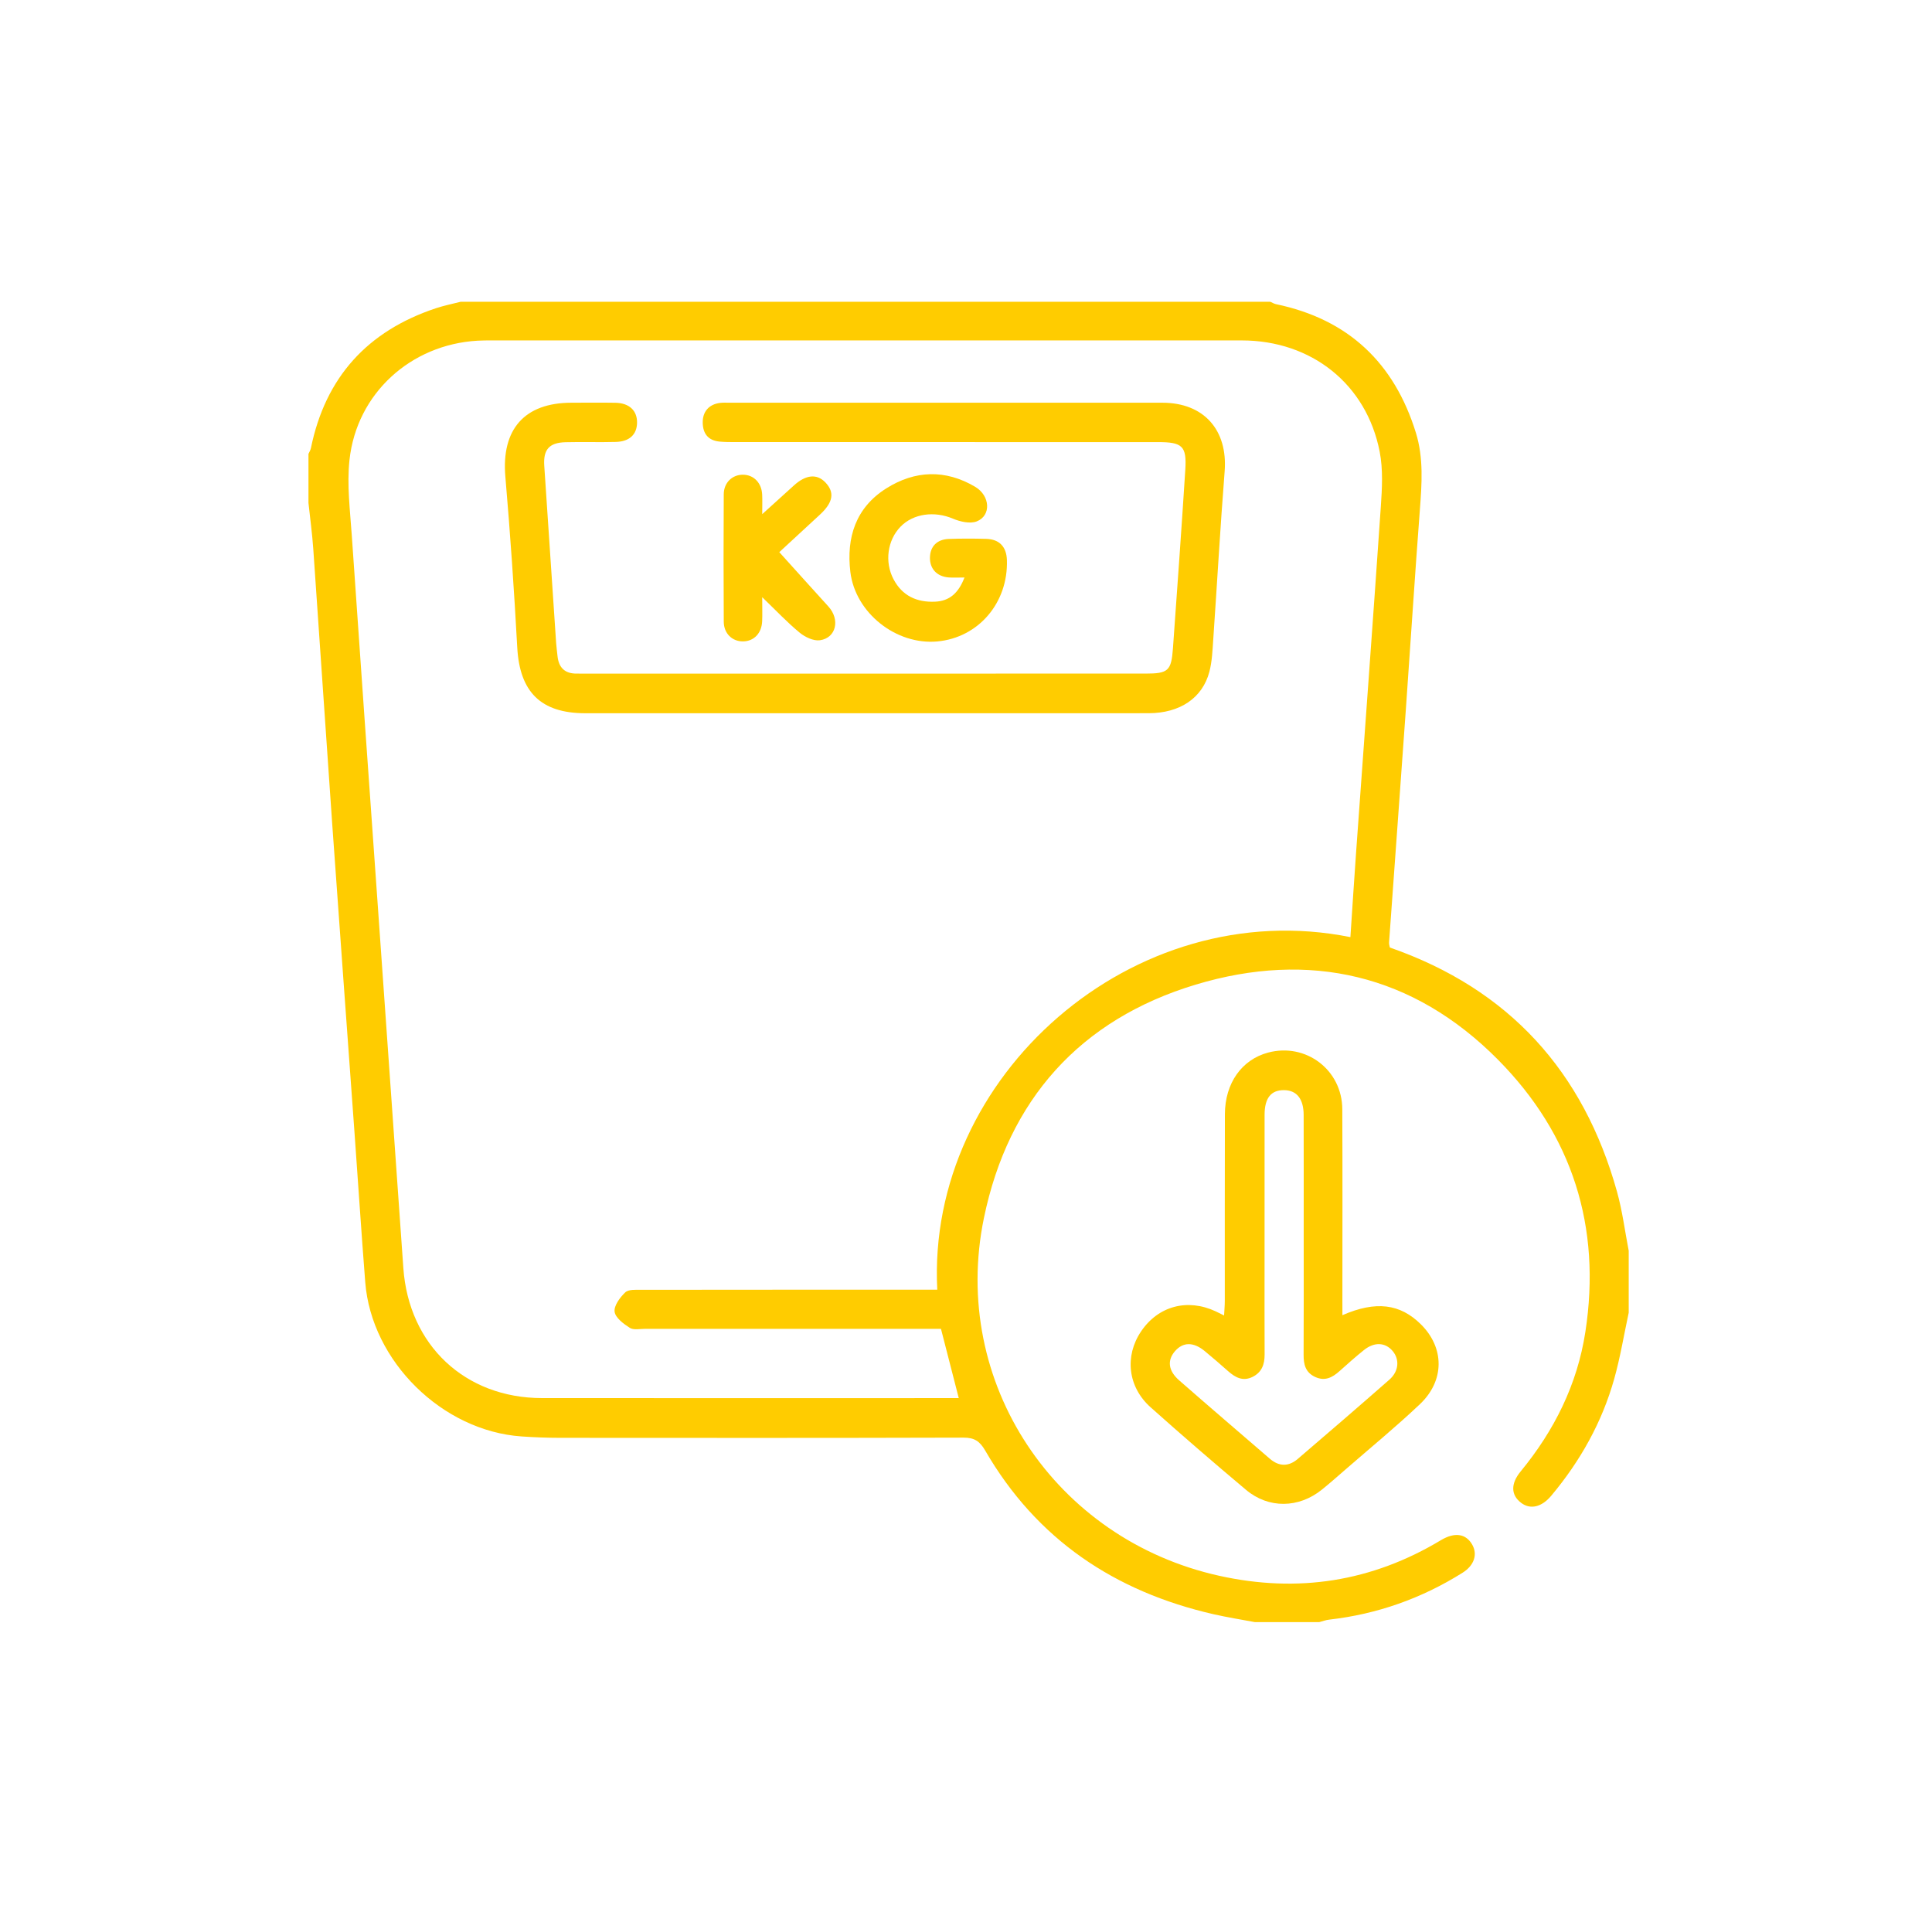 <svg xmlns="http://www.w3.org/2000/svg" width="144" height="143" viewBox="0 0 144 143" fill="none"><path d="M121.395 97.831C121.041 99.476 120.769 101.144 120.316 102.76C119.406 106.006 117.783 108.892 115.621 111.476C114.915 112.32 114.069 112.528 113.38 112.008C112.612 111.428 112.583 110.585 113.34 109.665C115.849 106.615 117.56 103.187 118.164 99.267C119.372 91.425 117.192 84.569 111.646 78.972C105.337 72.606 97.584 70.832 89.116 73.384C80.512 75.978 75.148 81.96 73.332 90.794C70.818 103.023 78.617 114.73 90.882 117.443C96.737 118.739 102.245 117.885 107.395 114.789C108.422 114.173 109.255 114.297 109.724 115.108C110.149 115.842 109.881 116.668 109.015 117.212C105.963 119.129 102.649 120.301 99.066 120.71C98.817 120.738 98.576 120.831 98.332 120.894C96.73 120.894 95.129 120.894 93.527 120.894C92.499 120.7 91.464 120.538 90.446 120.305C83.076 118.617 77.265 114.728 73.435 108.115C73.028 107.413 72.632 107.143 71.816 107.145C61.797 107.175 51.777 107.167 41.757 107.16C40.798 107.159 39.837 107.123 38.88 107.057C32.964 106.65 27.684 101.452 27.223 95.56C26.933 91.861 26.693 88.158 26.426 84.457C25.872 76.768 25.303 69.079 24.76 61.389C24.278 54.56 23.828 47.729 23.349 40.9C23.269 39.758 23.113 38.621 22.991 37.482C22.991 36.265 22.991 35.048 22.991 33.83C23.053 33.688 23.142 33.551 23.173 33.403C24.251 28.112 27.396 24.666 32.493 22.972C33.093 22.773 33.718 22.649 34.331 22.491C54.447 22.491 74.564 22.491 94.68 22.491C94.823 22.552 94.961 22.639 95.11 22.67C100.496 23.792 103.927 27.049 105.535 32.263C106.111 34.13 105.976 36.049 105.83 37.972C105.452 42.948 105.136 47.928 104.782 52.906C104.372 58.681 103.947 64.455 103.533 70.23C103.523 70.378 103.578 70.531 103.593 70.618C112.497 73.722 118.029 79.871 120.523 88.818C120.923 90.254 121.11 91.75 121.395 93.219C121.395 94.755 121.395 96.293 121.395 97.831ZM100.651 69.843C100.796 67.677 100.926 65.603 101.075 63.532C101.691 54.946 102.33 46.361 102.918 37.773C103.012 36.409 103.092 34.99 102.833 33.664C101.852 28.626 97.749 25.373 92.554 25.371C73.917 25.367 55.279 25.369 36.641 25.37C36.289 25.37 35.937 25.372 35.585 25.392C30.608 25.682 26.585 29.326 26.049 34.279C25.848 36.132 26.093 38.041 26.221 39.918C26.844 49.017 27.496 58.114 28.138 67.212C28.78 76.309 29.422 85.407 30.063 94.505C30.468 100.251 34.657 104.193 40.397 104.198C50.421 104.207 60.444 104.2 70.468 104.2C70.779 104.2 71.09 104.2 71.461 104.2C71.008 102.437 70.582 100.781 70.135 99.039C69.776 99.039 69.396 99.039 69.016 99.039C62.035 99.039 55.054 99.04 48.073 99.037C47.689 99.037 47.221 99.141 46.941 98.962C46.475 98.665 45.867 98.212 45.809 97.761C45.751 97.309 46.211 96.694 46.604 96.318C46.844 96.088 47.387 96.128 47.794 96.128C54.775 96.118 61.756 96.121 68.737 96.121C69.109 96.121 69.481 96.121 69.859 96.121C69.037 80.212 84.461 66.591 100.651 69.843Z" fill="#FFCC00"></path><path d="M100.055 98.019C102.554 96.932 104.356 97.166 105.906 98.701C107.664 100.444 107.693 102.89 105.831 104.653C104.043 106.346 102.133 107.91 100.274 109.529C99.695 110.033 99.119 110.542 98.521 111.024C96.8 112.41 94.557 112.451 92.873 111.038C90.471 109.021 88.096 106.97 85.756 104.881C84.057 103.363 83.811 101.068 85.046 99.233C86.322 97.336 88.499 96.75 90.614 97.735C90.784 97.814 90.951 97.9 91.237 98.041C91.258 97.624 91.289 97.293 91.289 96.962C91.293 92.32 91.281 87.677 91.297 83.035C91.305 80.723 92.556 78.973 94.512 78.449C97.329 77.695 100.033 79.733 100.047 82.666C100.07 87.405 100.054 92.143 100.054 96.882C100.055 97.232 100.055 97.582 100.055 98.019ZM97.17 92.123C97.17 89.113 97.176 86.103 97.167 83.093C97.163 81.886 96.639 81.249 95.694 81.247C94.731 81.244 94.257 81.836 94.255 83.085C94.25 86.767 94.254 90.45 94.253 94.133C94.253 96.406 94.246 98.68 94.257 100.954C94.26 101.683 94.049 102.277 93.359 102.618C92.636 102.975 92.069 102.661 91.534 102.189C90.958 101.681 90.38 101.174 89.785 100.688C88.947 100.002 88.177 100.014 87.581 100.696C86.987 101.376 87.065 102.155 87.889 102.877C90.128 104.838 92.392 106.772 94.646 108.718C95.337 109.314 96.051 109.311 96.726 108.733C99.013 106.776 101.293 104.812 103.555 102.826C104.265 102.203 104.329 101.317 103.799 100.689C103.254 100.042 102.438 99.997 101.666 100.614C101.041 101.114 100.443 101.648 99.847 102.182C99.314 102.66 98.757 102.962 98.025 102.623C97.3 102.288 97.159 101.69 97.163 100.962C97.18 98.016 97.17 95.07 97.17 92.123Z" fill="#FFCC00"></path><path d="M64.473 53.157C57.523 53.157 50.573 53.159 43.623 53.157C40.303 53.156 38.734 51.567 38.553 48.257C38.322 44.007 38.03 39.758 37.666 35.518C37.364 32.004 39.084 30.014 42.602 30.014C43.691 30.013 44.78 29.999 45.869 30.018C46.907 30.038 47.499 30.605 47.482 31.515C47.466 32.383 46.918 32.909 45.903 32.937C44.655 32.971 43.405 32.927 42.156 32.958C40.931 32.987 40.485 33.509 40.566 34.711C40.863 39.117 41.155 43.525 41.452 47.931C41.474 48.251 41.522 48.568 41.553 48.887C41.639 49.763 42.106 50.216 43.001 50.202C43.193 50.199 43.385 50.203 43.577 50.203C57.509 50.203 71.441 50.203 85.373 50.202C87.07 50.202 87.303 50.002 87.425 48.314C87.743 43.877 88.064 39.44 88.346 35C88.457 33.244 88.124 32.95 86.315 32.95C75.81 32.949 65.305 32.95 54.8 32.948C54.416 32.948 54.03 32.948 53.649 32.913C52.808 32.837 52.396 32.347 52.377 31.517C52.358 30.681 52.84 30.128 53.679 30.027C53.9 30 54.127 30.014 54.351 30.014C65.112 30.013 75.873 30.012 86.635 30.014C89.732 30.015 91.52 32.05 91.278 35.132C90.95 39.312 90.715 43.499 90.427 47.682C90.372 48.478 90.342 49.293 90.142 50.058C89.629 52.026 87.945 53.151 85.611 53.155C79.91 53.163 74.21 53.157 68.509 53.157C67.163 53.157 65.818 53.157 64.473 53.157Z" fill="#FFCC00"></path><path d="M71.887 43.04C71.403 43.04 71.054 43.063 70.708 43.036C69.82 42.965 69.29 42.381 69.314 41.533C69.338 40.717 69.841 40.199 70.723 40.167C71.65 40.133 72.579 40.136 73.505 40.161C74.487 40.188 75.016 40.751 75.049 41.733C75.155 44.92 72.93 47.525 69.862 47.806C66.794 48.087 63.749 45.682 63.381 42.629C63.071 40.051 63.787 37.828 66.061 36.397C68.199 35.051 70.46 34.967 72.682 36.28C73.805 36.944 73.897 38.429 72.798 38.859C72.303 39.053 71.562 38.881 71.026 38.654C69.658 38.076 68.083 38.262 67.118 39.256C66.147 40.255 65.917 41.877 66.598 43.169C67.25 44.407 68.331 44.902 69.691 44.843C70.771 44.796 71.439 44.203 71.887 43.04Z" fill="#FFCC00"></path><path d="M56.811 44.509C56.811 45.281 56.829 45.793 56.807 46.302C56.769 47.196 56.195 47.79 55.388 47.802C54.583 47.814 53.95 47.219 53.945 46.337C53.925 43.172 53.925 40.006 53.944 36.84C53.949 35.967 54.582 35.371 55.386 35.38C56.184 35.389 56.769 35.99 56.809 36.87C56.828 37.279 56.812 37.691 56.812 38.319C57.691 37.523 58.434 36.852 59.174 36.18C60.066 35.369 60.891 35.291 61.525 35.959C62.221 36.694 62.1 37.438 61.128 38.341C60.052 39.34 58.97 40.333 58.084 41.151C59.319 42.519 60.527 43.864 61.744 45.202C62.627 46.172 62.331 47.541 61.115 47.717C60.641 47.785 60.005 47.483 59.605 47.154C58.678 46.391 57.85 45.508 56.811 44.509Z" fill="#FFCC00"></path></svg>